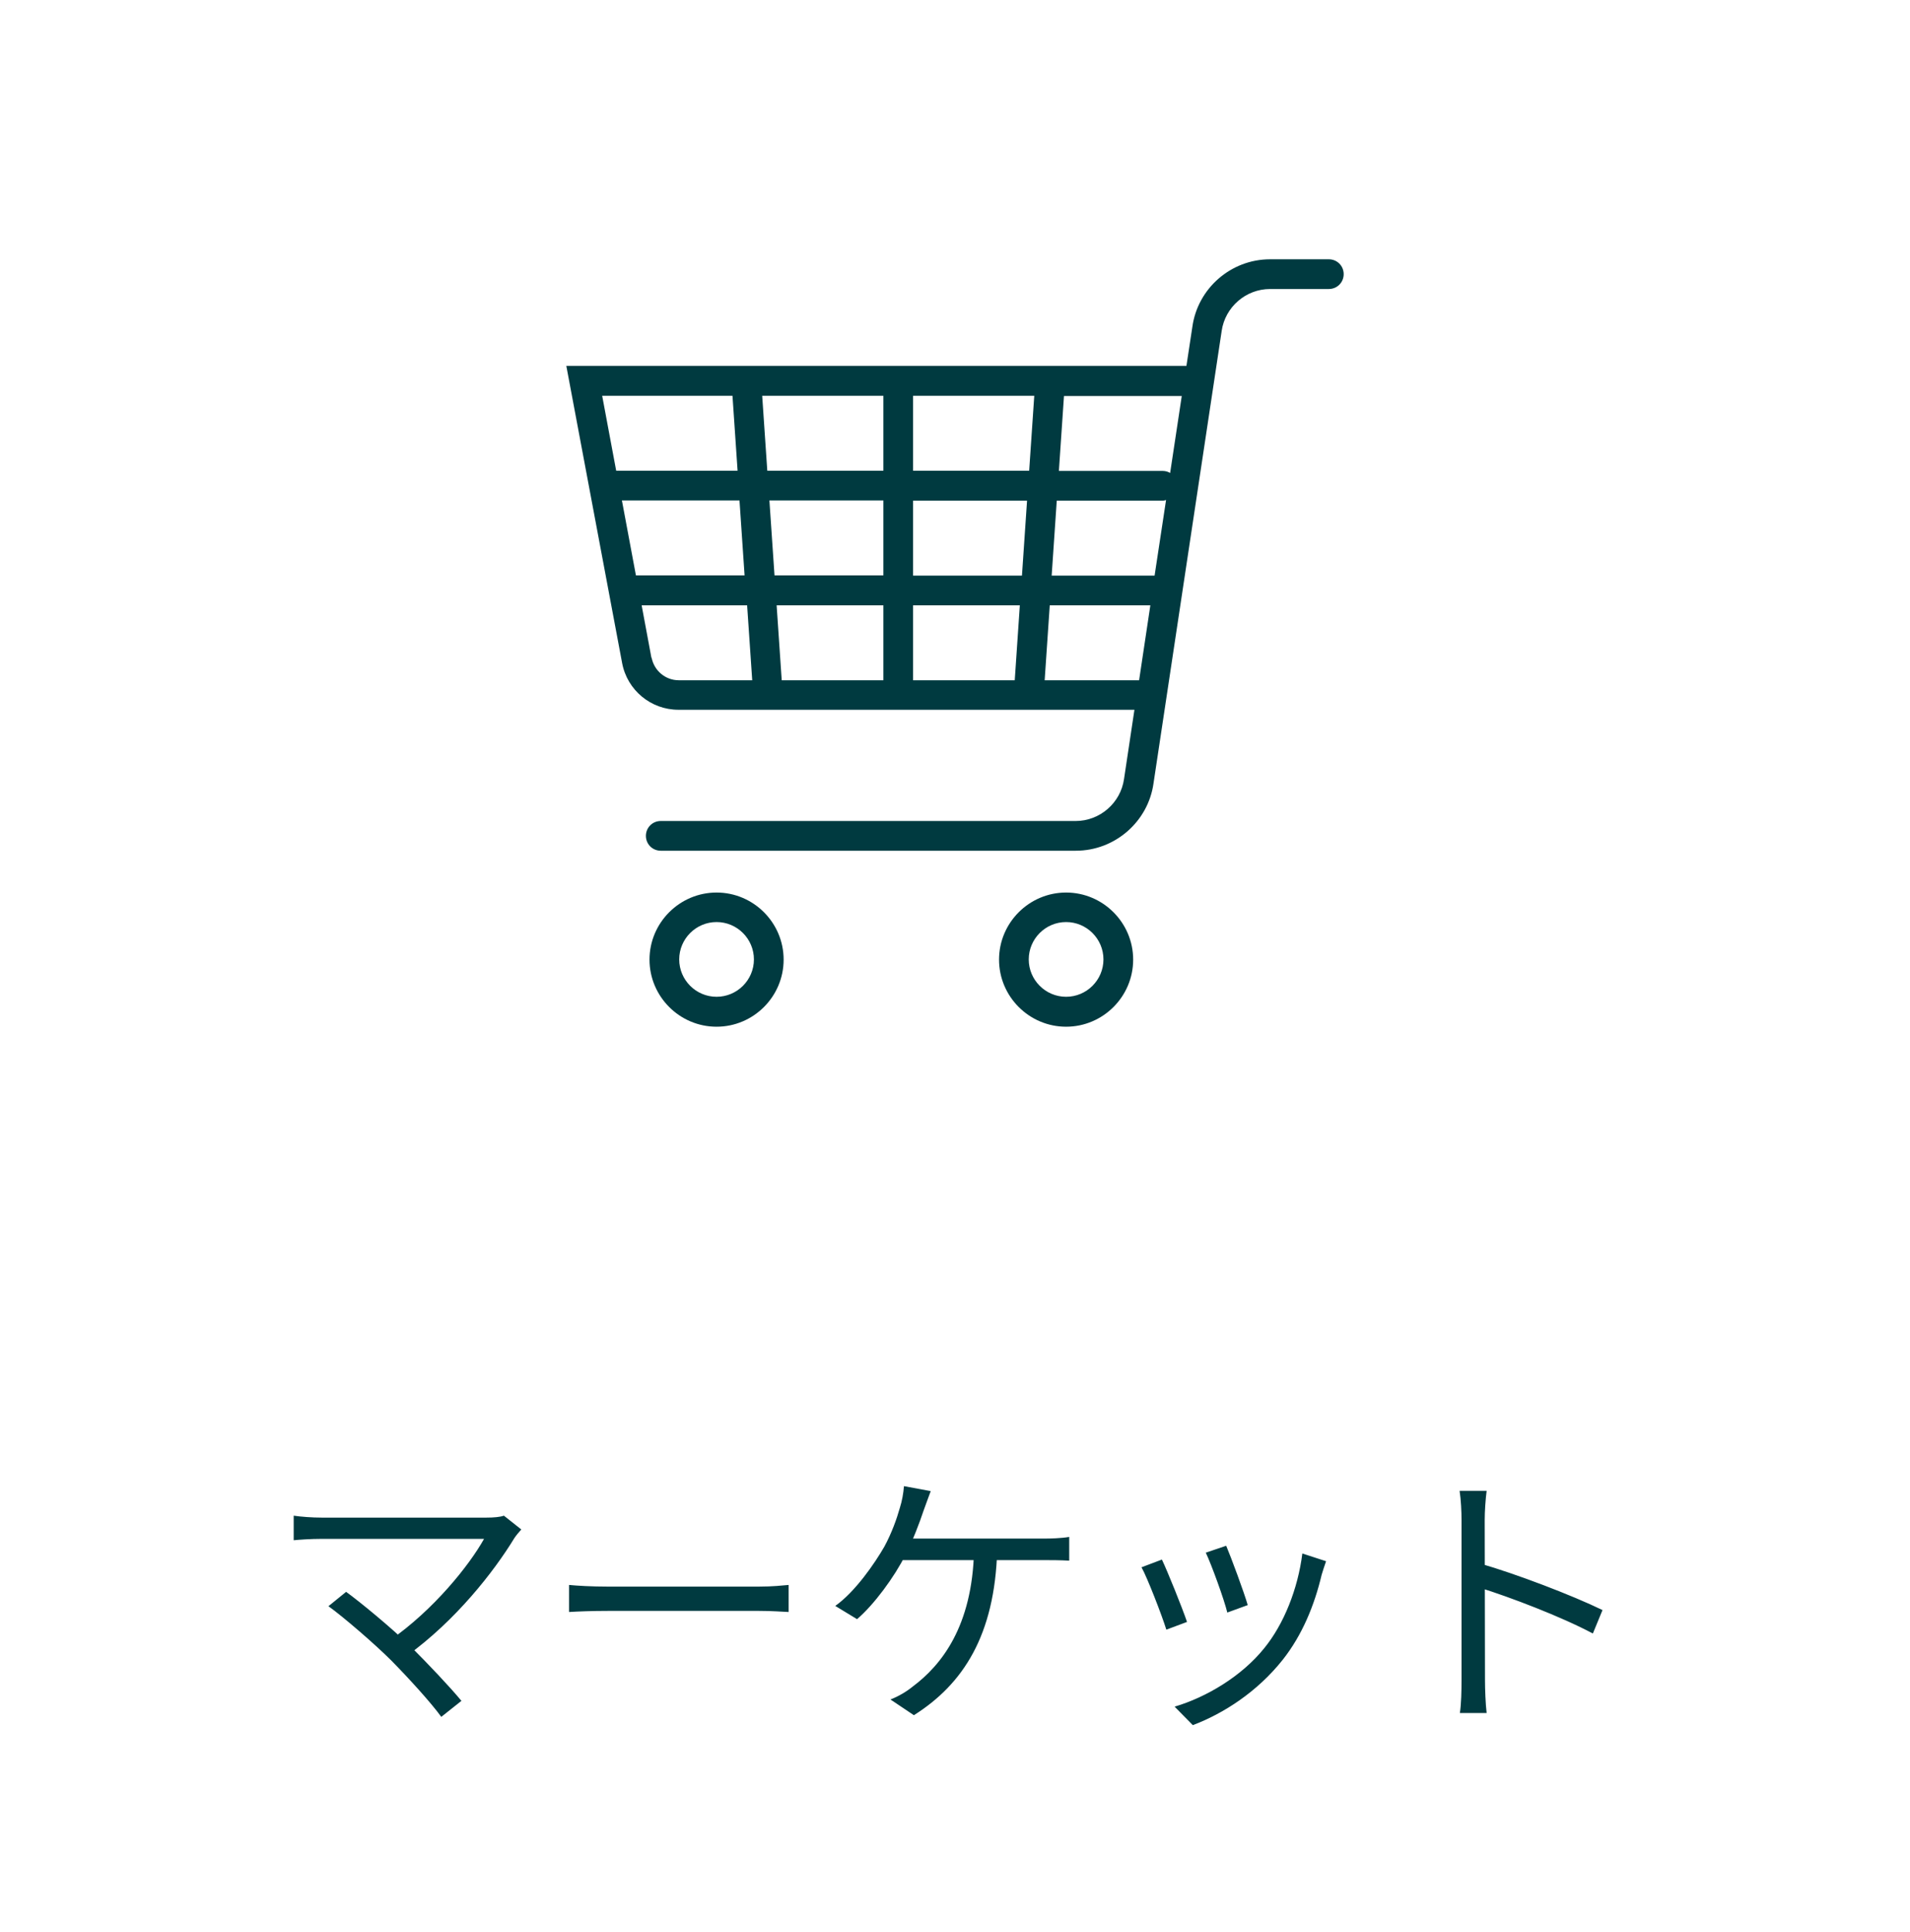 <svg width="90" height="91" viewBox="0 0 90 91" fill="none" xmlns="http://www.w3.org/2000/svg">
<path d="M33.765 42.044C32.025 42.044 30.605 43.464 30.605 45.204C30.605 46.944 32.025 48.364 33.765 48.364C35.505 48.364 36.925 46.944 36.925 45.204C36.925 43.464 35.505 42.044 33.765 42.044ZM33.765 46.954C32.795 46.954 32.005 46.164 32.005 45.194C32.005 44.224 32.795 43.434 33.765 43.434C34.735 43.434 35.525 44.224 35.525 45.194C35.525 46.164 34.735 46.954 33.765 46.954Z" fill="#003A40"/>
<path d="M50.235 42.044C48.495 42.044 47.075 43.464 47.075 45.204C47.075 46.944 48.495 48.364 50.235 48.364C51.975 48.364 53.395 46.944 53.395 45.204C53.395 43.464 51.975 42.044 50.235 42.044ZM50.235 46.954C49.265 46.954 48.475 46.164 48.475 45.194C48.475 44.224 49.265 43.434 50.235 43.434C51.205 43.434 51.995 44.224 51.995 45.194C51.995 46.164 51.205 46.954 50.235 46.954Z" fill="#003A40"/>
<path d="M62.615 12.214H59.845C58.005 12.214 56.435 13.584 56.185 15.394L55.905 17.234H26.685L29.315 31.234C29.555 32.514 30.675 33.434 31.965 33.434H53.455L52.965 36.694C52.805 37.824 51.825 38.674 50.685 38.674H31.135C30.745 38.674 30.435 38.984 30.435 39.374C30.435 39.764 30.745 40.074 31.135 40.074H50.695C52.535 40.074 54.105 38.704 54.355 36.894L57.565 15.594C57.725 14.464 58.705 13.614 59.845 13.614H62.615C63.005 13.614 63.315 13.304 63.315 12.914C63.315 12.524 63.005 12.214 62.615 12.214ZM29.295 23.574H34.845L35.085 27.104H29.965L29.305 23.574H29.295ZM36.255 23.574H41.625V27.104H36.495L36.255 23.574ZM41.625 22.174H36.155L35.915 18.644H41.625V22.174ZM43.025 18.644H48.735L48.495 22.174H43.025V18.644ZM41.625 28.514V32.044H36.835L36.595 28.514H41.625ZM43.025 28.514H48.055L47.815 32.044H43.025V28.514ZM43.025 27.114V23.584H48.395L48.155 27.114H43.025ZM54.795 23.584C54.845 23.584 54.895 23.564 54.945 23.554L54.405 27.114H49.555L49.795 23.584H54.795ZM55.145 22.284C55.045 22.224 54.925 22.184 54.795 22.184H49.895L50.135 18.654H55.685L55.135 22.294L55.145 22.284ZM34.515 18.644L34.755 22.174H29.035L28.375 18.644H34.515ZM30.695 30.984L30.235 28.514H35.205L35.445 32.044H31.985C31.355 32.044 30.825 31.594 30.705 30.984H30.695ZM49.225 32.044L49.465 28.514H54.205L53.675 32.044H49.225Z" fill="#003A40"/>
<path d="M24.564 72.047C24.434 72.19 24.317 72.333 24.239 72.45C23.264 74.049 21.47 76.337 19.169 78.001L18.363 77.273C20.443 75.83 22.12 73.724 22.809 72.489C21.639 72.489 15.906 72.489 15.165 72.489C14.645 72.489 14.086 72.528 13.839 72.554V71.397C14.19 71.449 14.71 71.488 15.165 71.488C15.828 71.488 21.613 71.488 22.913 71.488C23.264 71.488 23.563 71.462 23.745 71.397L24.564 72.047ZM18.441 78.222C17.661 77.442 16.166 76.155 15.477 75.661L16.309 74.985C16.907 75.414 18.415 76.649 19.351 77.559C20.17 78.378 21.184 79.444 21.743 80.12L20.794 80.874C20.313 80.211 19.273 79.067 18.441 78.222ZM26.813 74.66C27.216 74.699 27.892 74.738 28.633 74.738C29.582 74.738 34.795 74.738 35.757 74.738C36.407 74.738 36.862 74.686 37.161 74.66V75.934C36.888 75.921 36.342 75.882 35.77 75.882C34.782 75.882 29.595 75.882 28.633 75.882C27.918 75.882 27.229 75.908 26.813 75.934V74.66ZM43.856 70.24C43.739 70.539 43.622 70.89 43.518 71.163C43.323 71.748 43.024 72.541 42.66 73.256C42.153 74.27 41.191 75.583 40.385 76.272L39.358 75.648C40.294 74.985 41.217 73.646 41.672 72.853C42.023 72.203 42.257 71.54 42.4 71.033C42.504 70.708 42.569 70.344 42.595 70.006L43.856 70.24ZM42.218 72.476C43.037 72.476 48.523 72.476 49.173 72.476C49.485 72.476 50.005 72.463 50.382 72.398V73.516C49.979 73.49 49.472 73.49 49.173 73.49C48.51 73.49 43.037 73.49 42.088 73.49L42.218 72.476ZM46.989 73.022C46.872 77.026 45.39 79.327 43.063 80.796L41.958 80.055C42.335 79.912 42.725 79.678 43.011 79.444C44.35 78.443 45.819 76.623 45.897 73.022H46.989ZM57.779 72.814C58 73.334 58.637 75.05 58.793 75.609L57.831 75.96C57.688 75.362 57.09 73.711 56.817 73.139L57.779 72.814ZM62.485 73.542C62.394 73.802 62.329 74.01 62.277 74.179C61.939 75.609 61.367 77.013 60.444 78.183C59.235 79.704 57.649 80.718 56.206 81.264L55.348 80.393C56.843 79.951 58.507 78.963 59.573 77.637C60.496 76.506 61.159 74.842 61.367 73.178L62.485 73.542ZM54.75 73.464C55.01 74.01 55.699 75.713 55.933 76.402L54.958 76.766C54.75 76.09 54.048 74.283 53.788 73.828L54.75 73.464ZM68.868 79.145C68.868 78.417 68.868 72.671 68.868 71.592C68.868 71.215 68.842 70.643 68.777 70.227H70.051C69.999 70.63 69.96 71.189 69.96 71.592C69.96 73.607 69.973 78.534 69.973 79.145C69.973 79.561 69.999 80.263 70.051 80.692H68.79C68.855 80.276 68.868 79.626 68.868 79.145ZM69.726 73.646C71.442 74.14 74.068 75.141 75.511 75.843L75.056 76.948C73.574 76.155 71.143 75.232 69.726 74.79V73.646Z" fill="#003A40"/>
</svg>
